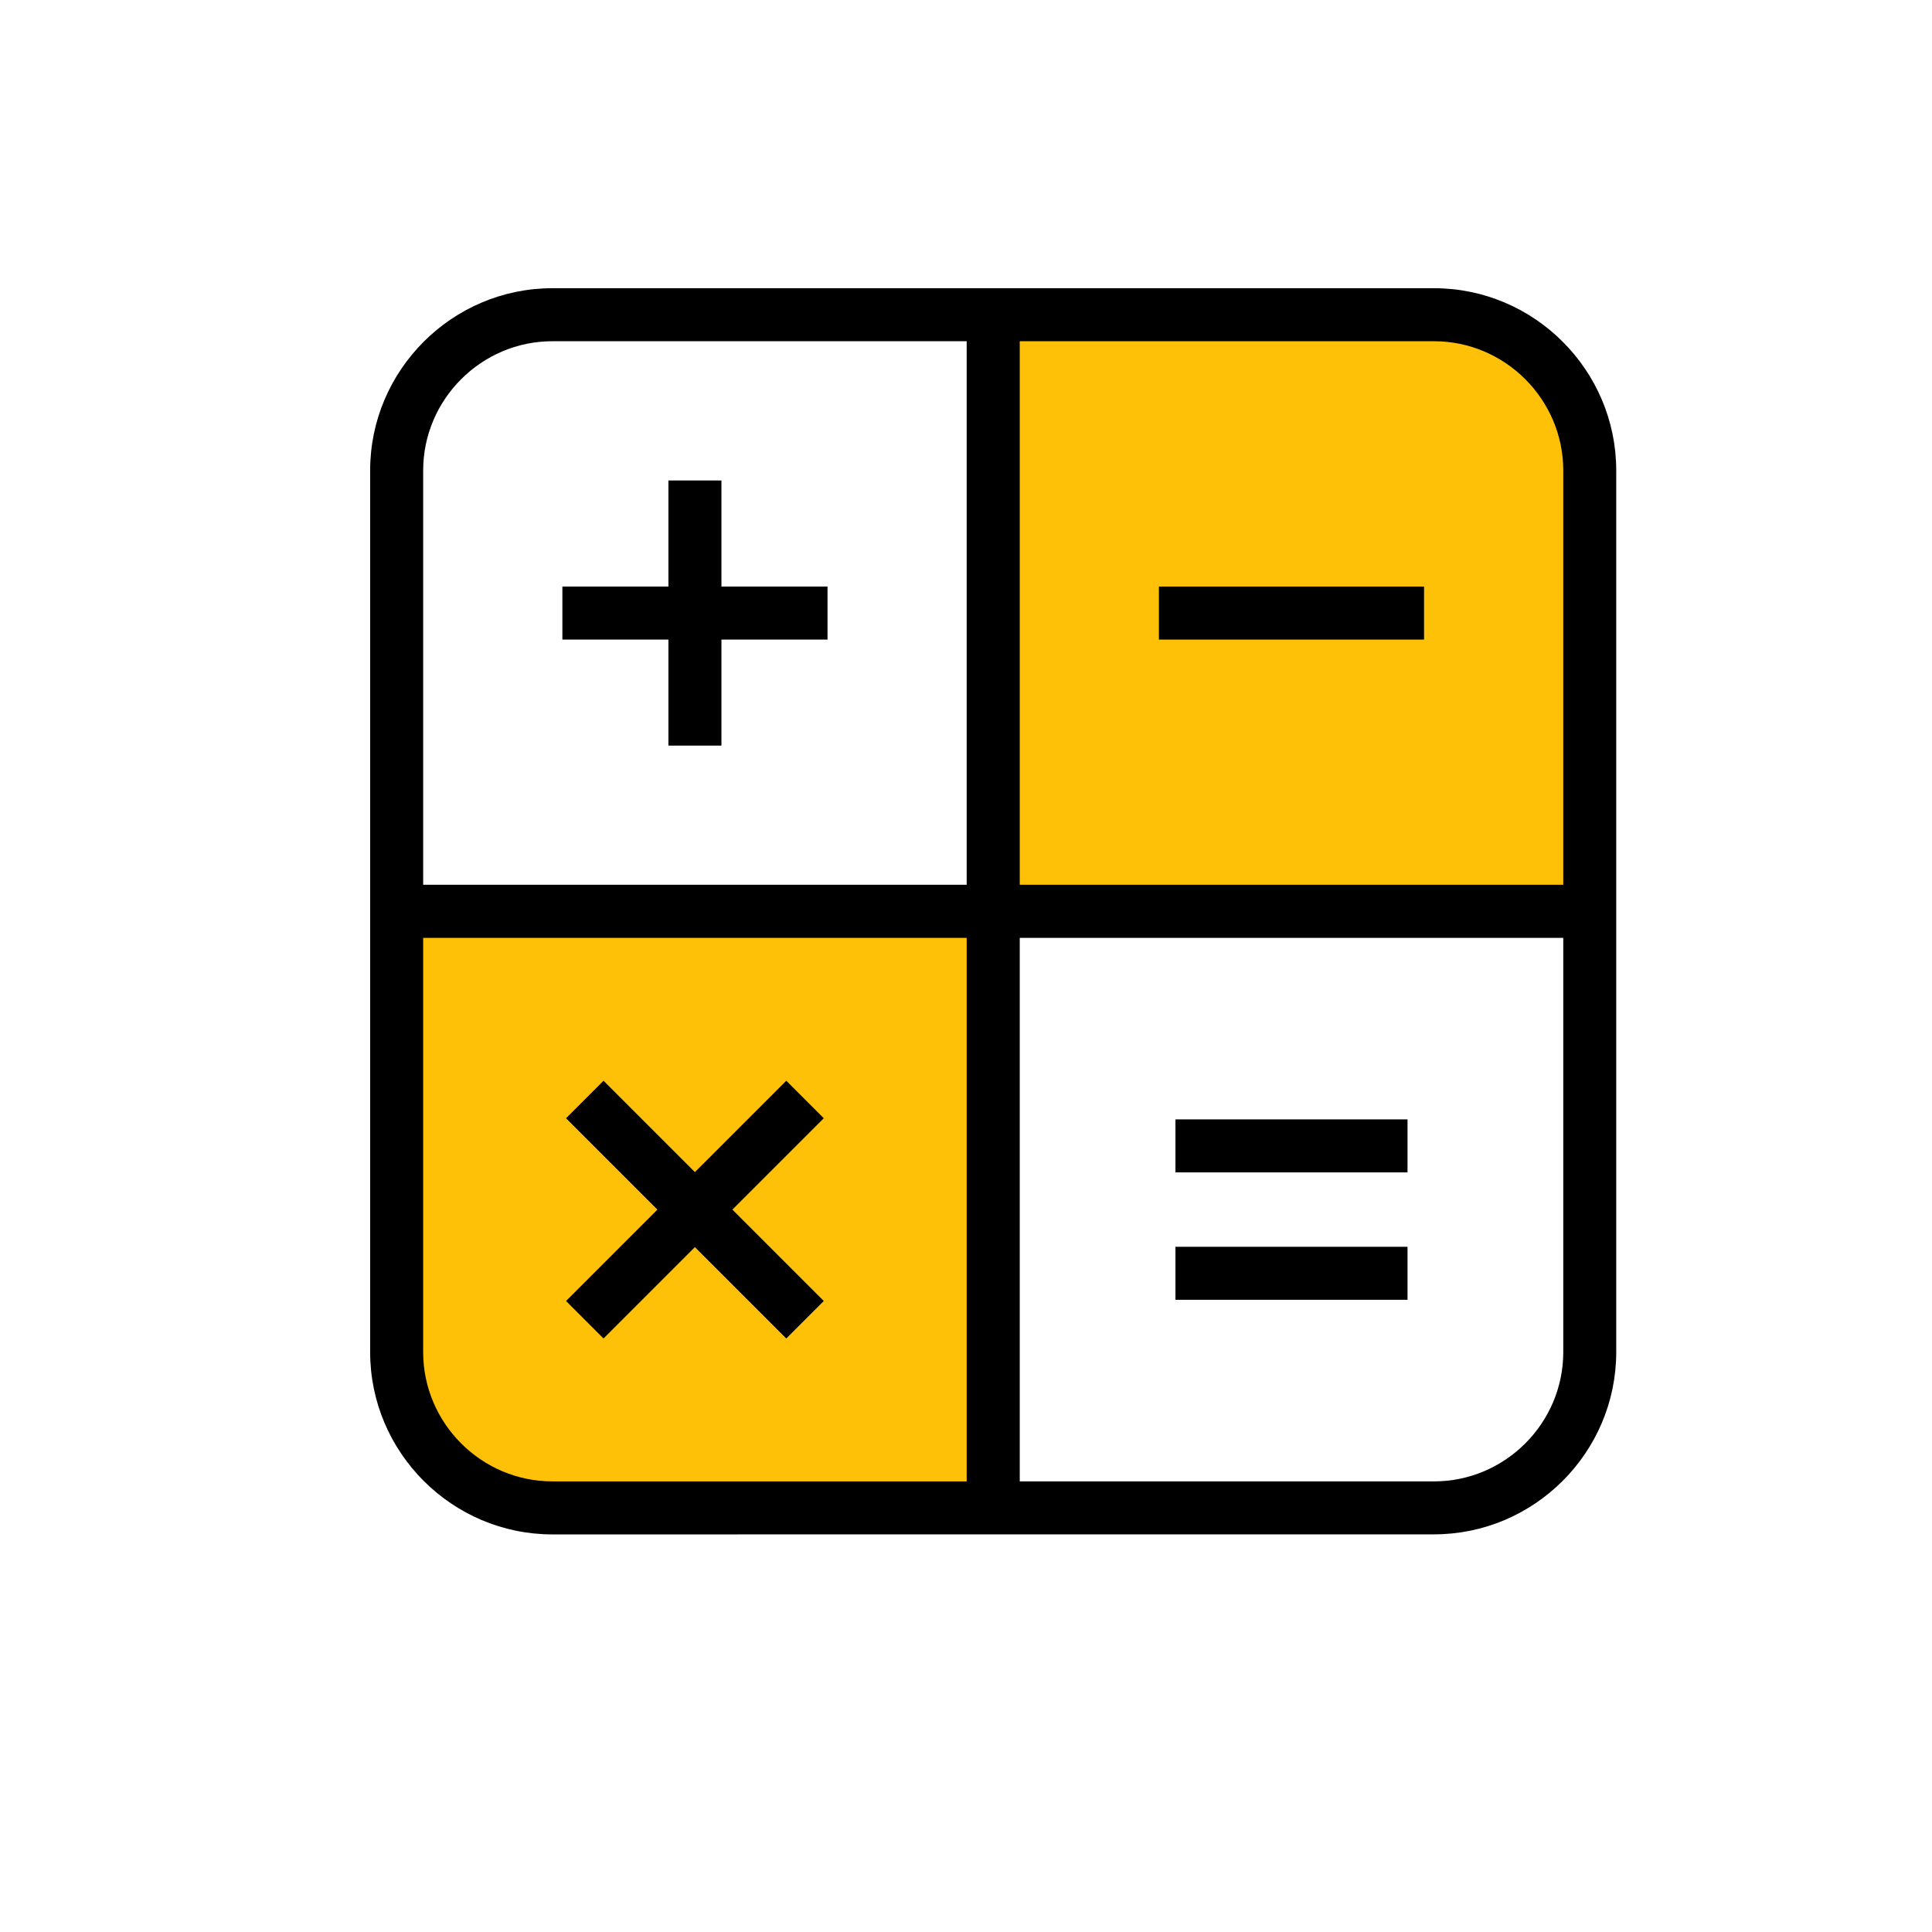 <svg width="34" height="34" viewBox="0 0 34 34" fill="none" xmlns="http://www.w3.org/2000/svg">
<g clip-path="url(#clip0_28246_2458)">
<path d="M17.375 15.894V5.634H23.398C26.999 5.634 27.855 7.002 27.833 7.686V15.894H17.375Z" fill="#FFC107"/>
<path d="M17.051 16.417V26.677H11.027C7.426 26.677 6.965 25.14 6.592 23.547V16.417H17.051Z" fill="#FFC107"/>
<path fill-rule="evenodd" clip-rule="evenodd" d="M9.721 5.072H25.236C27.001 5.072 28.443 6.515 28.443 8.28V23.794C28.443 25.56 27.001 27.002 25.236 27.002L9.721 27.003C7.956 27.003 6.514 25.56 6.514 23.795V8.28C6.514 6.515 7.957 5.072 9.721 5.072ZM20.686 21.941V22.874H24.77V21.941H20.686ZM20.686 19.699V20.632H24.77V19.699H20.686ZM9.961 22.895L10.621 23.555L12.229 21.947L13.837 23.555L14.497 22.895L12.889 21.287L14.497 19.679L13.837 19.019L12.229 20.627L10.621 19.019L9.961 19.679L11.569 21.287L9.961 22.895ZM20.395 10.322V11.255H25.061V10.322H20.395ZM12.696 8.456H11.763V10.322H9.897V11.255H11.763V13.121H12.696V11.255H14.563V10.322H12.696V8.456ZM27.511 16.505H17.946V26.07H25.237C26.487 26.07 27.511 25.045 27.511 23.795L27.511 16.505ZM17.012 16.505H7.447V23.795C7.447 25.045 8.471 26.07 9.721 26.07H17.012L17.012 16.505ZM7.447 15.57H17.012V6.005H9.721C8.471 6.005 7.447 7.03 7.447 8.28L7.447 15.57ZM17.946 15.57H27.511V8.28C27.511 7.03 26.487 6.005 25.236 6.005H17.946L17.946 15.57Z" fill="black"/>
</g>
<defs>
<clipPath id="clip0_28246_2458">
<rect width="34" height="34" fill="white"/>
</clipPath>
</defs>
</svg>
